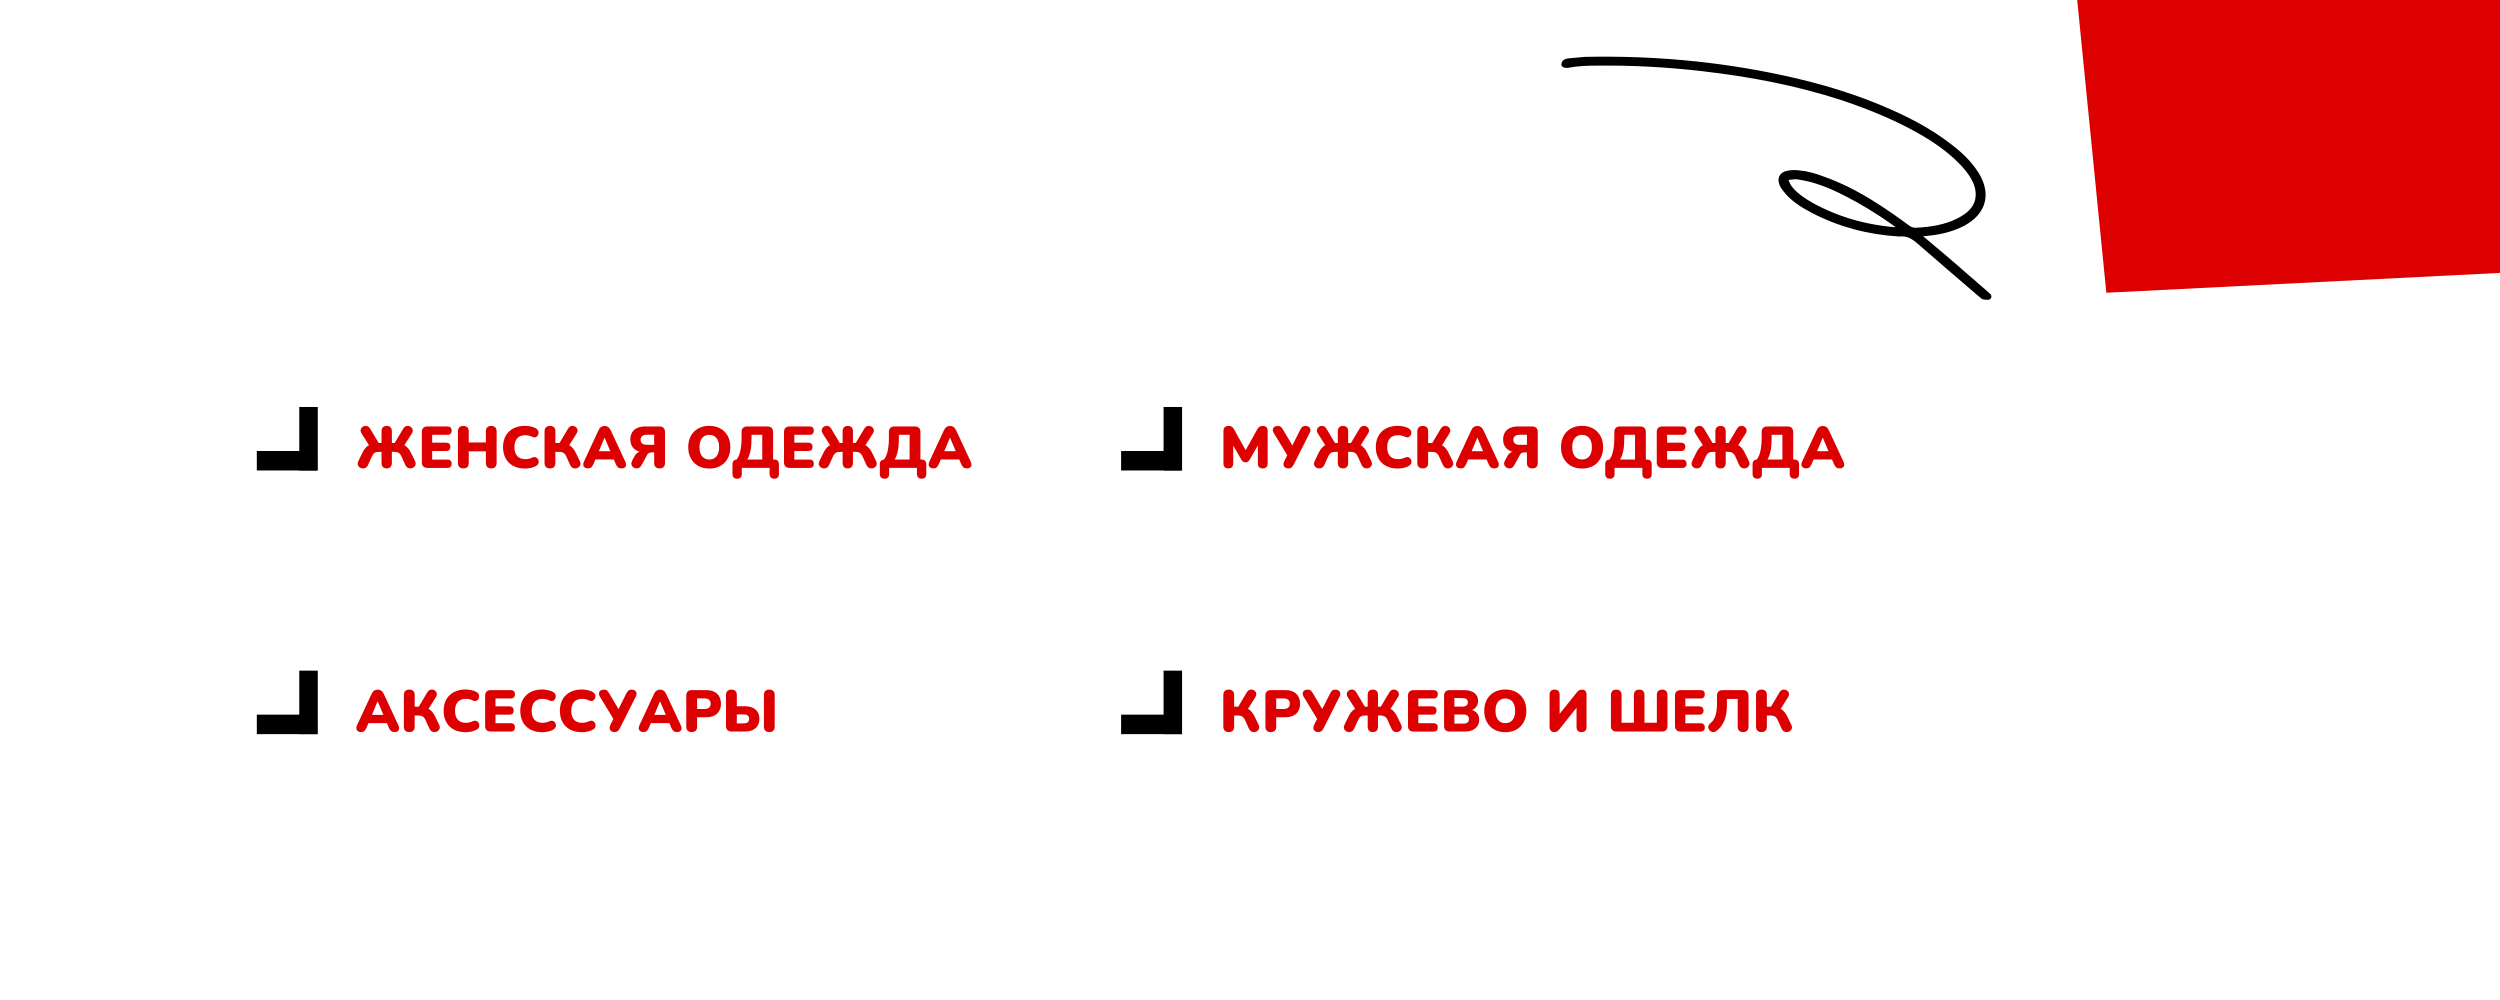<?xml version="1.0" encoding="UTF-8"?> <svg xmlns:xlink="http://www.w3.org/1999/xlink" xmlns="http://www.w3.org/2000/svg" version="1.1" viewBox="0.0 0.0 1133.858 453.543" fill="none" stroke="none" stroke-linecap="square" stroke-miterlimit="10"><rect x="0.0" y="0.0" width="1133.858" height="453.543" fill="#333333" stroke="none"/><clipPath id="g339b96defb1_0_253.0"><path d="m0 0l1133.858 0l0 453.543l-1133.858 0l0 -453.543z" clip-rule="nonzero"></path></clipPath><g clip-path="url(#g339b96defb1_0_253.0)"><path fill="#ffffff" d="m0 0l1133.858 0l0 453.543l-1133.858 0z" fill-rule="evenodd"></path><path fill="#dc0000" d="m940.982 -11.225l362.394 -18.268l14.331 144.0l-362.394 18.268z" fill-rule="evenodd"></path><path fill="#000000" d="m864.248 104.624c-0.971 0.127 -1.527 0.2 -2.19 0.136c-14.604 -0.903 -28.414 -4.572 -41.08 -11.662c-3.532 -2.052 -7.004 -4.413 -9.338 -7.408c-0.821 -0.983 -1.332 -2.154 -1.783 -3.185c-0.403 -1.371 0.366 -2.412 1.951 -2.469c1.527 -0.2 3.094 -0.405 4.7 0.023c2.635 0.444 5.33 1.027 7.97 1.923c6.578 2.101 12.642 5.249 18.567 8.527c6.988 3.927 13.563 8.246 19.581 12.752c0.554 0.265 0.925 0.664 1.621 1.362zm33.396 -22.508c-0.443 -1.015 -0.992 -2.048 -1.645 -3.085c-3.186 -5.064 -7.728 -9.312 -13.131 -13.296c-7.577 -5.726 -16.356 -10.506 -25.668 -14.617c-15.471 -6.909 -31.812 -11.789 -48.469 -15.386c-30.1 -6.532 -59.866 -9.05 -89.729 -8.442c-2.375 0.16 -4.869 0.487 -7.24 0.647c-0.971 0.127 -1.938 0.254 -2.106 1.216c0.618 0.07 0.866 0.188 1.047 0.164c4.497 -0.89 9.301 -1.068 14 -1.048c15.789 -0.188 31.654 0.696 47.494 2.528c21.646 2.495 42.713 6.455 63.605 13.253c13.102 4.4 25.734 9.615 37.243 16.405c6.865 4.094 12.946 8.628 17.966 14.087c2.207 2.448 4.075 5.016 5.248 7.703c0.692 1.585 1.141 3.212 1.274 4.884c0.465 6.206 -3.206 10.443 -9.42 13.43c-5.492 2.75 -12.113 3.915 -19.106 4.232c-1.4 0.033 -2.572 -0.302 -3.746 -1.088c-5.044 -3.73 -10.06 -7.277 -15.385 -10.633c-7.362 -4.668 -15.028 -8.693 -23.398 -11.65c-3.438 -1.279 -6.69 -2.241 -10.109 -2.579c-1.729 -0.261 -3.606 -0.317 -5.256 0.05c-2.309 0.302 -3.473 1.879 -2.821 3.82c0.07 0.278 0.166 0.563 0.291 0.848c0.35 0.801 0.895 1.612 1.536 2.331c2.903 3.86 7.38 6.728 12.131 9.219c12.155 6.368 25.241 9.834 39.276 10.661c3.713 -0.336 6.134 1.073 8.729 3.212c9.172 8.032 18.573 16.034 27.728 23.921c0.618 0.518 1.253 1.074 1.869 1.481c0.248 0.118 0.799 0.046 1.833 0.061l0 0c-2.056 -1.908 -3.922 -3.393 -5.605 -4.898c-1.931 -1.623 -3.629 -3.277 -5.499 -4.761c-1.741 -1.648 -3.611 -3.129 -5.296 -4.637c-1.927 -1.624 -3.596 -3.095 -5.527 -4.718c-1.865 -1.481 -3.55 -2.99 -5.481 -4.613c-1.679 -1.505 -3.735 -2.965 -5.543 -4.755l1.157 -0.151l1.942 -0.254c6.942 -0.421 13.423 -1.909 18.668 -4.773c8.04 -4.522 10.407 -11.296 7.146 -18.768z" fill-rule="evenodd"></path><path stroke="#000000" stroke-width="3.0" stroke-linejoin="round" stroke-linecap="butt" d="m864.248 104.624c-0.971 0.127 -1.527 0.2 -2.19 0.136c-14.604 -0.903 -28.414 -4.572 -41.08 -11.662c-3.532 -2.052 -7.004 -4.413 -9.338 -7.408c-0.821 -0.983 -1.332 -2.154 -1.783 -3.185c-0.403 -1.371 0.366 -2.412 1.951 -2.469c1.527 -0.2 3.094 -0.405 4.7 0.023c2.635 0.444 5.33 1.027 7.97 1.923c6.578 2.101 12.642 5.249 18.567 8.527c6.988 3.927 13.563 8.246 19.581 12.752c0.554 0.265 0.925 0.664 1.621 1.362zm33.396 -22.508c-0.443 -1.015 -0.992 -2.048 -1.645 -3.085c-3.186 -5.064 -7.728 -9.312 -13.131 -13.296c-7.577 -5.726 -16.356 -10.506 -25.668 -14.617c-15.471 -6.909 -31.812 -11.789 -48.469 -15.386c-30.1 -6.532 -59.866 -9.05 -89.729 -8.442c-2.375 0.16 -4.869 0.487 -7.24 0.647c-0.971 0.127 -1.938 0.254 -2.106 1.216c0.618 0.07 0.866 0.188 1.047 0.164c4.497 -0.89 9.301 -1.068 14 -1.048c15.789 -0.188 31.654 0.696 47.494 2.528c21.646 2.495 42.713 6.455 63.605 13.253c13.102 4.4 25.734 9.615 37.243 16.405c6.865 4.094 12.946 8.628 17.966 14.087c2.207 2.448 4.075 5.016 5.248 7.703c0.692 1.585 1.141 3.212 1.274 4.884c0.465 6.206 -3.206 10.443 -9.42 13.43c-5.492 2.75 -12.113 3.915 -19.106 4.232c-1.4 0.033 -2.572 -0.302 -3.746 -1.088c-5.044 -3.73 -10.06 -7.277 -15.385 -10.633c-7.362 -4.668 -15.028 -8.693 -23.398 -11.65c-3.438 -1.279 -6.69 -2.241 -10.109 -2.579c-1.729 -0.261 -3.606 -0.317 -5.256 0.05c-2.309 0.302 -3.473 1.879 -2.821 3.82c0.07 0.278 0.166 0.563 0.291 0.848c0.35 0.801 0.895 1.612 1.536 2.331c2.903 3.86 7.38 6.728 12.131 9.219c12.155 6.368 25.241 9.834 39.276 10.661c3.713 -0.336 6.134 1.073 8.729 3.212c9.172 8.032 18.573 16.034 27.728 23.921c0.618 0.518 1.253 1.074 1.869 1.481c0.248 0.118 0.799 0.046 1.833 0.061l0 0c-2.056 -1.908 -3.922 -3.393 -5.605 -4.898c-1.931 -1.623 -3.629 -3.277 -5.499 -4.761c-1.741 -1.648 -3.611 -3.129 -5.296 -4.637c-1.927 -1.624 -3.596 -3.095 -5.527 -4.718c-1.865 -1.481 -3.55 -2.99 -5.481 -4.613c-1.679 -1.505 -3.735 -2.965 -5.543 -4.755l1.157 -0.151l1.942 -0.254c6.942 -0.421 13.423 -1.909 18.668 -4.773c8.04 -4.522 10.407 -11.296 7.146 -18.768z" fill-rule="evenodd"></path><path fill="#000000" fill-opacity="0.0" d="m152.124 177.612l348.724 0l0 42.74l-348.724 0z" fill-rule="evenodd"></path><path fill="#dc0000" d="m175.389 212.446q-1.125 0 -1.734 -0.641q-0.609 -0.656 -0.609 -1.828l0 -5.047l-1.156 0q-1.203 0 -1.938 0.453q-0.719 0.453 -1.234 1.547l-1.812 4.0q-0.391 0.859 -1.094 1.234q-0.688 0.359 -1.453 0.281q-0.75 -0.078 -1.328 -0.531q-0.578 -0.453 -0.75 -1.188q-0.172 -0.75 0.312 -1.734l1.781 -3.656q0.906 -1.891 2.156 -2.875q1.25 -1.0 3.125 -1.344l-1.969 1.312l-3.656 -5.766q-0.562 -0.844 -0.469 -1.578q0.094 -0.734 0.562 -1.219q0.484 -0.5 1.172 -0.656q0.703 -0.172 1.391 0.109q0.703 0.281 1.203 1.109l4.156 6.984l-0.688 -0.484l1.688 0l0 -5.266q0 -1.234 0.609 -1.859q0.609 -0.625 1.734 -0.625q1.141 0 1.734 0.625q0.609 0.625 0.609 1.859l0 5.266l1.672 0l-0.688 0.484l4.156 -6.984q0.516 -0.828 1.203 -1.109q0.688 -0.281 1.359 -0.109q0.688 0.156 1.172 0.656q0.5 0.484 0.594 1.219q0.094 0.734 -0.469 1.578l-3.641 5.766l-1.984 -1.312q1.266 0.219 2.203 0.734q0.953 0.516 1.703 1.359q0.766 0.844 1.375 2.125l1.797 3.656q0.469 0.984 0.297 1.734q-0.172 0.734 -0.766 1.188q-0.578 0.453 -1.328 0.531q-0.734 0.078 -1.438 -0.281q-0.688 -0.375 -1.094 -1.234l-1.812 -4.0q-0.5 -1.094 -1.25 -1.547q-0.75 -0.453 -1.922 -0.453l-1.141 0l0 5.047q0 1.172 -0.609 1.828q-0.594 0.641 -1.734 0.641zm18.495 -0.234q-1.25 0 -1.906 -0.656q-0.656 -0.656 -0.656 -1.875l0 -13.734q0 -1.219 0.656 -1.875q0.656 -0.656 1.906 -0.656l9.031 0q0.969 0 1.438 0.484q0.484 0.484 0.484 1.391q0 0.922 -0.484 1.422q-0.469 0.5 -1.438 0.5l-6.906 0l0 3.562l6.328 0q0.922 0 1.422 0.484q0.5 0.484 0.5 1.406q0 0.938 -0.5 1.422q-0.5 0.469 -1.422 0.469l-6.328 0l0 3.875l6.906 0q0.969 0 1.438 0.5q0.484 0.484 0.484 1.391q0 0.938 -0.484 1.422q-0.469 0.469 -1.438 0.469l-9.031 0zm16.258 0.234q-1.172 0 -1.812 -0.641q-0.641 -0.656 -0.641 -1.859l0 -14.266q0 -1.219 0.641 -1.859q0.641 -0.641 1.812 -0.641q1.203 0 1.828 0.641q0.625 0.641 0.625 1.859l0 4.984l7.766 0l0 -4.984q0 -1.219 0.625 -1.859q0.625 -0.641 1.812 -0.641q1.188 0 1.812 0.641q0.625 0.641 0.625 1.859l0 14.266q0 1.203 -0.625 1.859q-0.625 0.641 -1.812 0.641q-1.188 0 -1.812 -0.641q-0.625 -0.656 -0.625 -1.859l0 -5.25l-7.766 0l0 5.25q0 1.203 -0.609 1.859q-0.609 0.641 -1.844 0.641zm27.999 0.062q-3.125 0 -5.375 -1.203q-2.234 -1.203 -3.422 -3.391q-1.188 -2.188 -1.188 -5.109q0 -2.188 0.672 -3.969q0.688 -1.797 1.984 -3.062q1.297 -1.281 3.141 -1.953q1.859 -0.688 4.188 -0.688q1.219 0 2.531 0.281q1.328 0.266 2.344 0.828q0.734 0.406 1.031 1.016q0.297 0.609 0.203 1.25q-0.094 0.641 -0.469 1.156q-0.375 0.5 -0.969 0.672q-0.578 0.172 -1.266 -0.172q-0.797 -0.375 -1.594 -0.578q-0.781 -0.203 -1.641 -0.203q-1.641 0 -2.75 0.641q-1.109 0.625 -1.672 1.828q-0.562 1.188 -0.562 2.953q0 1.75 0.562 2.969q0.562 1.219 1.672 1.844q1.109 0.625 2.75 0.625q0.703 0 1.5 -0.172q0.797 -0.172 1.578 -0.547q0.797 -0.344 1.422 -0.188q0.625 0.156 1.0 0.641q0.391 0.469 0.5 1.109q0.109 0.625 -0.172 1.234q-0.281 0.609 -0.969 0.984q-0.938 0.562 -2.312 0.891q-1.359 0.312 -2.719 0.312zm11.293 -0.062q-1.172 0 -1.812 -0.641q-0.641 -0.656 -0.641 -1.828l0 -14.312q0 -1.234 0.641 -1.859q0.641 -0.625 1.812 -0.625q1.203 0 1.828 0.625q0.625 0.625 0.625 1.859l0 5.266l2.266 0l-0.688 0.484l4.156 -6.984q0.5 -0.828 1.188 -1.109q0.703 -0.281 1.375 -0.109q0.688 0.156 1.172 0.656q0.5 0.484 0.578 1.219q0.078 0.734 -0.453 1.578l-3.641 5.766l-1.984 -1.312q1.875 0.344 3.109 1.344q1.234 0.984 2.172 2.875l1.781 3.656q0.484 0.984 0.312 1.734q-0.172 0.734 -0.766 1.188q-0.578 0.453 -1.328 0.531q-0.75 0.078 -1.438 -0.281q-0.688 -0.375 -1.094 -1.234l-1.812 -4.0q-0.5 -1.094 -1.25 -1.547q-0.75 -0.453 -1.922 -0.453l-1.734 0l0 5.047q0 1.172 -0.609 1.828q-0.609 0.641 -1.844 0.641zm17.188 0q-0.812 0 -1.375 -0.375q-0.562 -0.391 -0.703 -1.062q-0.125 -0.688 0.25 -1.547l6.641 -14.281q0.469 -1.047 1.172 -1.516q0.719 -0.484 1.625 -0.484q0.906 0 1.578 0.484q0.688 0.469 1.188 1.516l6.641 14.281q0.422 0.859 0.297 1.562q-0.109 0.688 -0.656 1.062q-0.547 0.359 -1.344 0.359q-1.078 0 -1.656 -0.469q-0.562 -0.484 -1.016 -1.547l-1.438 -3.391l1.859 1.359l-10.969 0l1.891 -1.359l-1.438 3.391q-0.484 1.062 -1.0 1.547q-0.5 0.469 -1.547 0.469zm7.547 -13.906l-3.094 7.375l-0.734 -1.281l7.75 0l-0.75 1.281l-3.109 -7.375l-0.062 0zm24.979 13.906q-1.172 0 -1.812 -0.641q-0.641 -0.656 -0.641 -1.859l0 -4.75l-1.203 0q-0.422 0 -0.781 0.109q-0.359 0.109 -0.656 0.328q-0.281 0.203 -0.5 0.609l-2.609 4.766q-0.484 0.906 -1.203 1.219q-0.719 0.328 -1.453 0.172q-0.734 -0.141 -1.266 -0.609q-0.516 -0.484 -0.656 -1.234q-0.125 -0.75 0.359 -1.656l1.094 -2.016q0.562 -1.047 1.469 -1.625q0.906 -0.594 2.031 -0.594l1.141 0l0.078 0.484q-3.172 0 -4.922 -1.562q-1.734 -1.578 -1.734 -4.281q0 -1.828 0.781 -3.141q0.781 -1.328 2.266 -2.031q1.5 -0.719 3.609 -0.719l6.5 0q1.25 0 1.906 0.656q0.656 0.656 0.656 1.875l0 14.0q0 1.203 -0.625 1.859q-0.625 0.641 -1.828 0.641zm-5.703 -10.703l3.25 0l0 -4.562l-3.25 0q-1.406 0 -2.156 0.578q-0.75 0.562 -0.75 1.688q0 1.172 0.75 1.734q0.75 0.562 2.156 0.562zm28.253 10.766q-2.844 0 -5.016 -1.203q-2.156 -1.219 -3.344 -3.406q-1.188 -2.188 -1.188 -5.094q0 -2.188 0.672 -3.969q0.688 -1.797 1.953 -3.062q1.281 -1.281 3.031 -1.953q1.766 -0.688 3.891 -0.688q2.859 0 5.0 1.203q2.141 1.188 3.344 3.359q1.203 2.172 1.203 5.109q0 2.188 -0.688 3.969q-0.672 1.781 -1.938 3.078q-1.266 1.297 -3.031 1.984q-1.75 0.672 -3.891 0.672zm0 -4.109q1.422 0 2.406 -0.656q0.984 -0.672 1.516 -1.922q0.531 -1.266 0.531 -3.016q0 -2.641 -1.172 -4.109q-1.172 -1.469 -3.281 -1.469q-1.375 0 -2.375 0.656q-1.0 0.656 -1.547 1.891q-0.531 1.234 -0.531 3.031q0 2.641 1.172 4.125q1.172 1.469 3.281 1.469zm12.634 8.719q-1.031 0 -1.578 -0.562q-0.547 -0.562 -0.547 -1.594l0 -4.375q0 -2.156 2.188 -2.156l1.562 0l-2.547 0.688q1.484 -1.25 2.203 -3.922q0.719 -2.688 0.719 -6.797l0 -2.453q0 -1.219 0.656 -1.875q0.656 -0.656 1.875 -0.656l9.203 0q1.25 0 1.906 0.656q0.656 0.656 0.656 1.875l0 14.234l-1.797 -1.75l2.266 0q1.078 0 1.625 0.547q0.562 0.547 0.562 1.609l0 4.375q0 2.156 -2.109 2.156q-1.031 0 -1.578 -0.562q-0.547 -0.562 -0.547 -1.594l0 -2.75l-12.609 0l0 2.75q0 2.156 -2.109 2.156zm4.609 -8.688l6.781 0l0 -11.219l-4.875 0l0 1.719q0 3.281 -0.484 5.625q-0.484 2.328 -1.422 3.875zm19.199 3.781q-1.25 0 -1.906 -0.656q-0.656 -0.656 -0.656 -1.875l0 -13.734q0 -1.219 0.656 -1.875q0.656 -0.656 1.906 -0.656l9.031 0q0.969 0 1.438 0.484q0.484 0.484 0.484 1.391q0 0.922 -0.484 1.422q-0.469 0.5 -1.438 0.5l-6.906 0l0 3.562l6.328 0q0.922 0 1.422 0.484q0.5 0.484 0.5 1.406q0 0.938 -0.5 1.422q-0.5 0.469 -1.422 0.469l-6.328 0l0 3.875l6.906 0q0.969 0 1.438 0.5q0.484 0.484 0.484 1.391q0 0.938 -0.484 1.422q-0.469 0.469 -1.438 0.469l-9.031 0zm26.367 0.234q-1.125 0 -1.734 -0.641q-0.609 -0.656 -0.609 -1.828l0 -5.047l-1.156 0q-1.203 0 -1.938 0.453q-0.719 0.453 -1.234 1.547l-1.812 4.0q-0.391 0.859 -1.094 1.234q-0.688 0.359 -1.453 0.281q-0.75 -0.078 -1.328 -0.531q-0.578 -0.453 -0.75 -1.188q-0.172 -0.75 0.312 -1.734l1.781 -3.656q0.906 -1.891 2.156 -2.875q1.25 -1.0 3.125 -1.344l-1.969 1.312l-3.656 -5.766q-0.562 -0.844 -0.469 -1.578q0.094 -0.734 0.562 -1.219q0.484 -0.5 1.172 -0.656q0.703 -0.172 1.391 0.109q0.703 0.281 1.203 1.109l4.156 6.984l-0.688 -0.484l1.688 0l0 -5.266q0 -1.234 0.609 -1.859q0.609 -0.625 1.734 -0.625q1.141 0 1.734 0.625q0.609 0.625 0.609 1.859l0 5.266l1.672 0l-0.688 0.484l4.156 -6.984q0.516 -0.828 1.203 -1.109q0.688 -0.281 1.359 -0.109q0.688 0.156 1.172 0.656q0.5 0.484 0.594 1.219q0.094 0.734 -0.469 1.578l-3.641 5.766l-1.984 -1.312q1.266 0.219 2.203 0.734q0.953 0.516 1.703 1.359q0.766 0.844 1.375 2.125l1.797 3.656q0.469 0.984 0.297 1.734q-0.172 0.734 -0.766 1.188q-0.578 0.453 -1.328 0.531q-0.734 0.078 -1.438 -0.281q-0.688 -0.375 -1.094 -1.234l-1.812 -4.0q-0.5 -1.094 -1.25 -1.547q-0.75 -0.453 -1.922 -0.453l-1.141 0l0 5.047q0 1.172 -0.609 1.828q-0.594 0.641 -1.734 0.641zm16.652 4.672q-1.031 0 -1.578 -0.562q-0.547 -0.562 -0.547 -1.594l0 -4.375q0 -2.156 2.188 -2.156l1.562 0l-2.547 0.688q1.484 -1.25 2.203 -3.922q0.719 -2.688 0.719 -6.797l0 -2.453q0 -1.219 0.656 -1.875q0.656 -0.656 1.875 -0.656l9.203 0q1.25 0 1.906 0.656q0.656 0.656 0.656 1.875l0 14.234l-1.797 -1.75l2.266 0q1.078 0 1.625 0.547q0.562 0.547 0.562 1.609l0 4.375q0 2.156 -2.109 2.156q-1.031 0 -1.578 -0.562q-0.547 -0.562 -0.547 -1.594l0 -2.75l-12.609 0l0 2.75q0 2.156 -2.109 2.156zm4.609 -8.688l6.781 0l0 -11.219l-4.875 0l0 1.719q0 3.281 -0.484 5.625q-0.484 2.328 -1.422 3.875zm17.512 4.016q-0.812 0 -1.375 -0.375q-0.562 -0.391 -0.703 -1.062q-0.125 -0.688 0.25 -1.547l6.641 -14.281q0.469 -1.047 1.172 -1.516q0.719 -0.484 1.625 -0.484q0.906 0 1.578 0.484q0.688 0.469 1.188 1.516l6.641 14.281q0.422 0.859 0.297 1.562q-0.109 0.688 -0.656 1.062q-0.547 0.359 -1.344 0.359q-1.078 0 -1.656 -0.469q-0.562 -0.484 -1.016 -1.547l-1.438 -3.391l1.859 1.359l-10.969 0l1.891 -1.359l-1.438 3.391q-0.484 1.062 -1.0 1.547q-0.5 0.469 -1.547 0.469zm7.547 -13.906l-3.094 7.375l-0.734 -1.281l7.75 0l-0.75 1.281l-3.109 -7.375l-0.062 0z" fill-rule="nonzero"></path><path fill="#000000" fill-opacity="0.0" d="m152.124 297.192l348.724 0l0 42.74l-348.724 0z" fill-rule="evenodd"></path><path fill="#dc0000" d="m163.702 332.026q-0.812 0 -1.375 -0.375q-0.562 -0.391 -0.703 -1.062q-0.125 -0.688 0.25 -1.547l6.641 -14.281q0.469 -1.047 1.172 -1.516q0.719 -0.484 1.625 -0.484q0.906 0 1.578 0.484q0.688 0.469 1.188 1.516l6.641 14.281q0.422 0.859 0.297 1.562q-0.109 0.688 -0.656 1.062q-0.547 0.359 -1.344 0.359q-1.078 0 -1.656 -0.469q-0.562 -0.484 -1.016 -1.547l-1.438 -3.391l1.859 1.359l-10.969 0l1.891 -1.359l-1.438 3.391q-0.484 1.062 -1.0 1.547q-0.5 0.469 -1.547 0.469zm7.547 -13.906l-3.094 7.375l-0.734 -1.281l7.75 0l-0.75 1.281l-3.109 -7.375l-0.062 0zm14.37 13.906q-1.172 0 -1.812 -0.641q-0.641 -0.656 -0.641 -1.828l0 -14.312q0 -1.234 0.641 -1.859q0.641 -0.625 1.812 -0.625q1.203 0 1.828 0.625q0.625 0.625 0.625 1.859l0 5.266l2.266 0l-0.688 0.484l4.156 -6.984q0.5 -0.828 1.188 -1.109q0.703 -0.281 1.375 -0.109q0.688 0.156 1.172 0.656q0.5 0.484 0.578 1.219q0.078 0.734 -0.453 1.578l-3.641 5.766l-1.984 -1.312q1.875 0.344 3.109 1.344q1.234 0.984 2.172 2.875l1.781 3.656q0.484 0.984 0.312 1.734q-0.172 0.734 -0.766 1.188q-0.578 0.453 -1.328 0.531q-0.75 0.078 -1.438 -0.281q-0.688 -0.375 -1.094 -1.234l-1.812 -4.0q-0.5 -1.094 -1.25 -1.547q-0.75 -0.453 -1.922 -0.453l-1.734 0l0 5.047q0 1.172 -0.609 1.828q-0.609 0.641 -1.844 0.641zm25.573 0.062q-3.125 0 -5.375 -1.203q-2.234 -1.203 -3.422 -3.391q-1.188 -2.188 -1.188 -5.109q0 -2.188 0.672 -3.969q0.688 -1.797 1.984 -3.062q1.297 -1.281 3.141 -1.953q1.859 -0.688 4.188 -0.688q1.219 0 2.531 0.281q1.328 0.266 2.344 0.828q0.734 0.406 1.031 1.016q0.297 0.609 0.203 1.25q-0.094 0.641 -0.469 1.156q-0.375 0.5 -0.969 0.672q-0.578 0.172 -1.266 -0.172q-0.797 -0.375 -1.594 -0.578q-0.781 -0.203 -1.641 -0.203q-1.641 0 -2.75 0.641q-1.109 0.625 -1.672 1.828q-0.562 1.188 -0.562 2.953q0 1.75 0.562 2.969q0.562 1.219 1.672 1.844q1.109 0.625 2.75 0.625q0.703 0 1.5 -0.172q0.797 -0.172 1.578 -0.547q0.797 -0.344 1.422 -0.188q0.625 0.156 1.0 0.641q0.391 0.469 0.5 1.109q0.109 0.625 -0.172 1.234q-0.281 0.609 -0.969 0.984q-0.938 0.562 -2.312 0.891q-1.359 0.312 -2.719 0.312zm11.402 -0.297q-1.25 0 -1.906 -0.656q-0.656 -0.656 -0.656 -1.875l0 -13.734q0 -1.219 0.656 -1.875q0.656 -0.656 1.906 -0.656l9.031 0q0.969 0 1.438 0.484q0.484 0.484 0.484 1.391q0 0.922 -0.484 1.422q-0.469 0.5 -1.438 0.5l-6.906 0l0 3.562l6.328 0q0.922 0 1.422 0.484q0.5 0.484 0.5 1.406q0 0.938 -0.5 1.422q-0.5 0.469 -1.422 0.469l-6.328 0l0 3.875l6.906 0q0.969 0 1.438 0.5q0.484 0.484 0.484 1.391q0 0.938 -0.484 1.422q-0.469 0.469 -1.438 0.469l-9.031 0zm23.358 0.297q-3.125 0 -5.375 -1.203q-2.234 -1.203 -3.422 -3.391q-1.188 -2.188 -1.188 -5.109q0 -2.188 0.672 -3.969q0.688 -1.797 1.984 -3.062q1.297 -1.281 3.141 -1.953q1.859 -0.688 4.188 -0.688q1.219 0 2.531 0.281q1.328 0.266 2.344 0.828q0.734 0.406 1.031 1.016q0.297 0.609 0.203 1.25q-0.094 0.641 -0.469 1.156q-0.375 0.5 -0.969 0.672q-0.578 0.172 -1.266 -0.172q-0.797 -0.375 -1.594 -0.578q-0.781 -0.203 -1.641 -0.203q-1.641 0 -2.75 0.641q-1.109 0.625 -1.672 1.828q-0.562 1.188 -0.562 2.953q0 1.75 0.562 2.969q0.562 1.219 1.672 1.844q1.109 0.625 2.75 0.625q0.703 0 1.5 -0.172q0.797 -0.172 1.578 -0.547q0.797 -0.344 1.422 -0.188q0.625 0.156 1.0 0.641q0.391 0.469 0.5 1.109q0.109 0.625 -0.172 1.234q-0.281 0.609 -0.969 0.984q-0.938 0.562 -2.312 0.891q-1.359 0.312 -2.719 0.312zm17.966 0q-3.125 0 -5.375 -1.203q-2.234 -1.203 -3.422 -3.391q-1.188 -2.188 -1.188 -5.109q0 -2.188 0.672 -3.969q0.688 -1.797 1.984 -3.062q1.297 -1.281 3.141 -1.953q1.859 -0.688 4.188 -0.688q1.219 0 2.531 0.281q1.328 0.266 2.344 0.828q0.734 0.406 1.031 1.016q0.297 0.609 0.203 1.25q-0.094 0.641 -0.469 1.156q-0.375 0.5 -0.969 0.672q-0.578 0.172 -1.266 -0.172q-0.797 -0.375 -1.594 -0.578q-0.781 -0.203 -1.641 -0.203q-1.641 0 -2.75 0.641q-1.109 0.625 -1.672 1.828q-0.562 1.188 -0.562 2.953q0 1.75 0.562 2.969q0.562 1.219 1.672 1.844q1.109 0.625 2.75 0.625q0.703 0 1.5 -0.172q0.797 -0.172 1.578 -0.547q0.797 -0.344 1.422 -0.188q0.625 0.156 1.0 0.641q0.391 0.469 0.5 1.109q0.109 0.625 -0.172 1.234q-0.281 0.609 -0.969 0.984q-0.938 0.562 -2.312 0.891q-1.359 0.312 -2.719 0.312zm14.761 -0.062q-0.859 0 -1.453 -0.422q-0.578 -0.422 -0.719 -1.156q-0.125 -0.734 0.328 -1.672l1.734 -3.469l0 1.359l-6.531 -10.766q-0.484 -0.797 -0.375 -1.531q0.109 -0.734 0.703 -1.172q0.609 -0.438 1.547 -0.438q0.953 0 1.438 0.469q0.5 0.469 0.984 1.312l4.609 7.781l-0.797 0l3.891 -7.75q0.344 -0.688 0.859 -1.25q0.531 -0.562 1.594 -0.562q0.844 0 1.438 0.422q0.609 0.406 0.75 1.141q0.156 0.734 -0.359 1.688l-7.156 14.203q-0.328 0.672 -0.875 1.25q-0.547 0.562 -1.609 0.562zm13.106 0q-0.812 0 -1.375 -0.375q-0.562 -0.391 -0.703 -1.062q-0.125 -0.688 0.25 -1.547l6.641 -14.281q0.469 -1.047 1.172 -1.516q0.719 -0.484 1.625 -0.484q0.906 0 1.578 0.484q0.688 0.469 1.188 1.516l6.641 14.281q0.422 0.859 0.297 1.562q-0.109 0.688 -0.656 1.062q-0.547 0.359 -1.344 0.359q-1.078 0 -1.656 -0.469q-0.562 -0.484 -1.016 -1.547l-1.438 -3.391l1.859 1.359l-10.969 0l1.891 -1.359l-1.438 3.391q-0.484 1.062 -1.0 1.547q-0.5 0.469 -1.547 0.469zm7.547 -13.906l-3.094 7.375l-0.734 -1.281l7.75 0l-0.75 1.281l-3.109 -7.375l-0.062 0zm14.37 13.906q-1.172 0 -1.812 -0.641q-0.641 -0.656 -0.641 -1.828l0 -14.078q0 -1.203 0.656 -1.844q0.656 -0.641 1.828 -0.641l6.562 0q3.188 0 4.938 1.641q1.75 1.641 1.75 4.516q0 2.891 -1.75 4.531q-1.75 1.625 -4.938 1.625l-4.141 0l0 4.25q0 1.172 -0.609 1.828q-0.609 0.641 -1.844 0.641zm2.453 -10.469l3.281 0q1.391 0 2.125 -0.594q0.75 -0.609 0.75 -1.812q0 -1.219 -0.75 -1.797q-0.734 -0.594 -2.125 -0.594l-3.281 0l0 4.797zm15.676 10.234q-1.25 0 -1.906 -0.656q-0.656 -0.656 -0.656 -1.875l0 -14.0q0 -1.219 0.641 -1.859q0.641 -0.641 1.812 -0.641q1.203 0 1.828 0.641q0.625 0.641 0.625 1.859l0 5.047l3.625 0q2.047 0 3.531 0.672q1.484 0.656 2.281 1.938q0.797 1.281 0.797 3.125q0 2.766 -1.781 4.266q-1.766 1.484 -4.828 1.484l-5.969 0zm2.344 -3.703l2.953 0q1.359 0 1.984 -0.5q0.641 -0.516 0.641 -1.547q0 -1.047 -0.641 -1.531q-0.625 -0.5 -1.984 -0.5l-2.953 0l0 4.078zm14.75 3.938q-1.203 0 -1.828 -0.641q-0.625 -0.656 -0.625 -1.859l0 -14.266q0 -1.219 0.625 -1.859q0.625 -0.641 1.828 -0.641q1.172 0 1.797 0.641q0.625 0.641 0.625 1.859l0 14.266q0 1.203 -0.625 1.859q-0.609 0.641 -1.797 0.641z" fill-rule="nonzero"></path><path fill="#000000" fill-opacity="0.0" d="m544.125 297.194l486.205 0l0 42.74l-486.205 0z" fill-rule="evenodd"></path><path fill="#dc0000" d="m557.281 332.028q-1.172 0 -1.812 -0.641q-0.641 -0.656 -0.641 -1.828l0 -14.312q0 -1.234 0.641 -1.859q0.641 -0.625 1.812 -0.625q1.203 0 1.828 0.625q0.625 0.625 0.625 1.859l0 5.266l2.266 0l-0.688 0.484l4.156 -6.984q0.5 -0.828 1.188 -1.109q0.703 -0.281 1.375 -0.109q0.688 0.156 1.172 0.656q0.5 0.484 0.578 1.219q0.078 0.734 -0.453 1.578l-3.641 5.766l-1.984 -1.312q1.875 0.344 3.109 1.344q1.234 0.984 2.172 2.875l1.781 3.656q0.484 0.984 0.312 1.734q-0.172 0.734 -0.766 1.188q-0.578 0.453 -1.328 0.531q-0.75 0.078 -1.438 -0.281q-0.688 -0.375 -1.094 -1.234l-1.812 -4.0q-0.5 -1.094 -1.25 -1.547q-0.75 -0.453 -1.922 -0.453l-1.734 0l0 5.047q0 1.172 -0.609 1.828q-0.609 0.641 -1.844 0.641zm19.086 0q-1.172 0 -1.812 -0.641q-0.641 -0.656 -0.641 -1.828l0 -14.078q0 -1.203 0.656 -1.844q0.656 -0.641 1.828 -0.641l6.562 0q3.188 0 4.938 1.641q1.75 1.641 1.75 4.516q0 2.891 -1.75 4.531q-1.75 1.625 -4.938 1.625l-4.141 0l0 4.25q0 1.172 -0.609 1.828q-0.609 0.641 -1.844 0.641zm2.453 -10.469l3.281 0q1.391 0 2.125 -0.594q0.75 -0.609 0.75 -1.812q0 -1.219 -0.75 -1.797q-0.734 -0.594 -2.125 -0.594l-3.281 0l0 4.797zm19.035 10.469q-0.859 0 -1.453 -0.422q-0.578 -0.422 -0.719 -1.156q-0.125 -0.734 0.328 -1.672l1.734 -3.469l0 1.359l-6.531 -10.766q-0.484 -0.797 -0.375 -1.531q0.109 -0.734 0.703 -1.172q0.609 -0.438 1.547 -0.438q0.953 0 1.438 0.469q0.5 0.469 0.984 1.312l4.609 7.781l-0.797 0l3.891 -7.75q0.344 -0.688 0.859 -1.25q0.531 -0.562 1.594 -0.562q0.844 0 1.438 0.422q0.609 0.406 0.75 1.141q0.156 0.734 -0.359 1.688l-7.156 14.203q-0.328 0.672 -0.875 1.25q-0.547 0.562 -1.609 0.562zm24.793 0q-1.125 0 -1.734 -0.641q-0.609 -0.656 -0.609 -1.828l0 -5.047l-1.156 0q-1.203 0 -1.938 0.453q-0.719 0.453 -1.234 1.547l-1.812 4.0q-0.391 0.859 -1.094 1.234q-0.688 0.359 -1.453 0.281q-0.75 -0.078 -1.328 -0.531q-0.578 -0.453 -0.75 -1.188q-0.172 -0.75 0.312 -1.734l1.781 -3.656q0.906 -1.891 2.156 -2.875q1.25 -1.0 3.125 -1.344l-1.969 1.312l-3.656 -5.766q-0.562 -0.844 -0.469 -1.578q0.094 -0.734 0.562 -1.219q0.484 -0.5 1.172 -0.656q0.703 -0.172 1.391 0.109q0.703 0.281 1.203 1.109l4.156 6.984l-0.688 -0.484l1.688 0l0 -5.266q0 -1.234 0.609 -1.859q0.609 -0.625 1.734 -0.625q1.141 0 1.734 0.625q0.609 0.625 0.609 1.859l0 5.266l1.672 0l-0.688 0.484l4.156 -6.984q0.516 -0.828 1.203 -1.109q0.688 -0.281 1.359 -0.109q0.688 0.156 1.172 0.656q0.5 0.484 0.594 1.219q0.094 0.734 -0.469 1.578l-3.641 5.766l-1.984 -1.312q1.266 0.219 2.203 0.734q0.953 0.516 1.703 1.359q0.766 0.844 1.375 2.125l1.797 3.656q0.469 0.984 0.297 1.734q-0.172 0.734 -0.766 1.188q-0.578 0.453 -1.328 0.531q-0.734 0.078 -1.438 -0.281q-0.688 -0.375 -1.094 -1.234l-1.812 -4.0q-0.5 -1.094 -1.25 -1.547q-0.75 -0.453 -1.922 -0.453l-1.141 0l0 5.047q0 1.172 -0.609 1.828q-0.594 0.641 -1.734 0.641zm18.495 -0.234q-1.25 0 -1.906 -0.656q-0.656 -0.656 -0.656 -1.875l0 -13.734q0 -1.219 0.656 -1.875q0.656 -0.656 1.906 -0.656l9.031 0q0.969 0 1.438 0.484q0.484 0.484 0.484 1.391q0 0.922 -0.484 1.422q-0.469 0.5 -1.438 0.5l-6.906 0l0 3.562l6.328 0q0.922 0 1.422 0.484q0.5 0.484 0.5 1.406q0 0.938 -0.5 1.422q-0.5 0.469 -1.422 0.469l-6.328 0l0 3.875l6.906 0q0.969 0 1.438 0.5q0.484 0.484 0.484 1.391q0 0.938 -0.484 1.422q-0.469 0.469 -1.438 0.469l-9.031 0zm16.367 0q-1.25 0 -1.906 -0.656q-0.656 -0.656 -0.656 -1.875l0 -13.734q0 -1.219 0.656 -1.875q0.656 -0.656 1.906 -0.656l6.5 0q2.031 0 3.453 0.609q1.422 0.594 2.172 1.688q0.75 1.094 0.75 2.562q0 1.656 -0.953 2.828q-0.938 1.172 -2.562 1.594l0 -0.422q1.922 0.344 2.969 1.547q1.047 1.188 1.047 3.062q0 2.469 -1.781 3.906q-1.766 1.422 -4.828 1.422l-6.766 0zm2.125 -3.594l3.984 0q1.359 0 1.984 -0.516q0.625 -0.531 0.625 -1.562q0 -1.047 -0.625 -1.547q-0.625 -0.516 -1.984 -0.516l-3.984 0l0 4.141zm0 -7.734l3.5 0q1.328 0 1.953 -0.469q0.625 -0.484 0.625 -1.484q0 -0.984 -0.625 -1.438q-0.625 -0.469 -1.953 -0.469l-3.5 0l0 3.859zm23.088 11.625q-2.844 0 -5.016 -1.203q-2.156 -1.219 -3.344 -3.406q-1.188 -2.188 -1.188 -5.094q0 -2.188 0.672 -3.969q0.688 -1.797 1.953 -3.062q1.281 -1.281 3.031 -1.953q1.766 -0.688 3.891 -0.688q2.859 0 5.0 1.203q2.141 1.188 3.344 3.359q1.203 2.172 1.203 5.109q0 2.188 -0.688 3.969q-0.672 1.781 -1.938 3.078q-1.266 1.297 -3.031 1.984q-1.75 0.672 -3.891 0.672zm0 -4.109q1.422 0 2.406 -0.656q0.984 -0.672 1.516 -1.922q0.531 -1.266 0.531 -3.016q0 -2.641 -1.172 -4.109q-1.172 -1.469 -3.281 -1.469q-1.375 0 -2.375 0.656q-1.0 0.656 -1.547 1.891q-0.531 1.234 -0.531 3.031q0 2.641 1.172 4.125q1.172 1.469 3.281 1.469zm22.213 4.047q-0.484 0 -0.891 -0.156q-0.391 -0.156 -0.672 -0.453q-0.281 -0.312 -0.438 -0.766q-0.141 -0.453 -0.141 -1.047l0 -14.547q0 -1.125 0.578 -1.703q0.594 -0.594 1.719 -0.594q1.125 0 1.688 0.594q0.578 0.578 0.578 1.703l0 9.641l-0.75 0l8.453 -10.547q0.578 -0.75 1.094 -1.062q0.531 -0.328 1.438 -0.328q0.609 0 1.047 0.266q0.453 0.266 0.688 0.766q0.234 0.484 0.234 1.156l0 14.766q0 1.141 -0.578 1.734q-0.562 0.578 -1.688 0.578q-1.109 0 -1.688 -0.578q-0.578 -0.594 -0.578 -1.734l0 -9.656l0.719 0l-8.422 10.594q-0.578 0.719 -1.078 1.047q-0.484 0.328 -1.312 0.328zm28.251 -0.234q-1.25 0 -1.906 -0.656q-0.656 -0.656 -0.656 -1.875l0 -14.0q0 -1.219 0.625 -1.859q0.625 -0.641 1.797 -0.641q1.156 0 1.781 0.641q0.625 0.641 0.625 1.859l0 12.531l5.594 0l0 -12.531q0 -1.219 0.625 -1.859q0.625 -0.641 1.781 -0.641q1.172 0 1.781 0.641q0.609 0.641 0.609 1.859l0 12.531l5.609 0l0 -12.531q0 -1.219 0.625 -1.859q0.625 -0.641 1.797 -0.641q1.172 0 1.781 0.641q0.609 0.641 0.609 1.859l0 14.0q0 1.219 -0.656 1.875q-0.641 0.656 -1.891 0.656l-20.531 0zm29.055 0q-1.25 0 -1.906 -0.656q-0.656 -0.656 -0.656 -1.875l0 -13.734q0 -1.219 0.656 -1.875q0.656 -0.656 1.906 -0.656l9.031 0q0.969 0 1.438 0.484q0.484 0.484 0.484 1.391q0 0.922 -0.484 1.422q-0.469 0.5 -1.438 0.5l-6.906 0l0 3.562l6.328 0q0.922 0 1.422 0.484q0.5 0.484 0.5 1.406q0 0.938 -0.5 1.422q-0.5 0.469 -1.422 0.469l-6.328 0l0 3.875l6.906 0q0.969 0 1.438 0.5q0.484 0.484 0.484 1.391q0 0.938 -0.484 1.422q-0.469 0.469 -1.438 0.469l-9.031 0zm28.336 0.234q-1.172 0 -1.812 -0.641q-0.641 -0.656 -0.641 -1.859l0 -12.531l-4.906 0l0 3.062q0 2.062 -0.328 3.797q-0.312 1.734 -0.922 3.172q-0.609 1.438 -1.516 2.578q-0.906 1.141 -2.062 1.969q-0.797 0.594 -1.656 0.438q-0.844 -0.141 -1.484 -0.938q-0.609 -0.828 -0.422 -1.656q0.188 -0.828 0.984 -1.469q0.797 -0.641 1.344 -1.5q0.547 -0.859 0.906 -2.0q0.359 -1.141 0.516 -2.547q0.156 -1.406 0.156 -3.125l0 -3.25q0 -1.219 0.656 -1.875q0.656 -0.656 1.891 -0.656l9.188 0q1.234 0 1.891 0.656q0.672 0.656 0.672 1.875l0 14.0q0 1.203 -0.641 1.859q-0.641 0.641 -1.812 0.641zm8.314 0q-1.172 0 -1.812 -0.641q-0.641 -0.656 -0.641 -1.828l0 -14.312q0 -1.234 0.641 -1.859q0.641 -0.625 1.812 -0.625q1.203 0 1.828 0.625q0.625 0.625 0.625 1.859l0 5.266l2.266 0l-0.688 0.484l4.156 -6.984q0.5 -0.828 1.188 -1.109q0.703 -0.281 1.375 -0.109q0.688 0.156 1.172 0.656q0.5 0.484 0.578 1.219q0.078 0.734 -0.453 1.578l-3.641 5.766l-1.984 -1.312q1.875 0.344 3.109 1.344q1.234 0.984 2.172 2.875l1.781 3.656q0.484 0.984 0.312 1.734q-0.172 0.734 -0.766 1.188q-0.578 0.453 -1.328 0.531q-0.75 0.078 -1.438 -0.281q-0.688 -0.375 -1.094 -1.234l-1.812 -4.0q-0.5 -1.094 -1.25 -1.547q-0.75 -0.453 -1.922 -0.453l-1.734 0l0 5.047q0 1.172 -0.609 1.828q-0.609 0.641 -1.844 0.641z" fill-rule="nonzero"></path><path fill="#000000" d="m143.819 213.38l0 -8.839l-27.343 0l0 8.839z" fill-rule="evenodd"></path><path fill="#000000" d="m135.732 213.38l8.393 0l0 -28.799l-8.393 0z" fill-rule="evenodd"></path><path fill="#000000" d="m143.819 332.963l0 -8.839l-27.343 0l0 8.839z" fill-rule="evenodd"></path><path fill="#000000" d="m135.732 332.963l8.393 0l0 -28.799l-8.393 0z" fill-rule="evenodd"></path><path fill="#000000" fill-opacity="0.0" d="m544.124 177.612l331.213 0l0 42.74l-331.213 0z" fill-rule="evenodd"></path><path fill="#dc0000" d="m557.092 212.446q-1.062 0 -1.641 -0.578q-0.562 -0.594 -0.562 -1.656l0 -14.797q0 -1.094 0.609 -1.656q0.609 -0.578 1.734 -0.578q0.922 0 1.469 0.359q0.547 0.359 1.0 1.188l5.734 10.281l-0.938 0l5.719 -10.281q0.469 -0.828 1.016 -1.188q0.547 -0.359 1.484 -0.359q1.062 0 1.641 0.578q0.578 0.562 0.578 1.656l0 14.797q0 1.062 -0.562 1.656q-0.562 0.578 -1.656 0.578q-1.062 0 -1.641 -0.578q-0.578 -0.594 -0.578 -1.656l0 -9.172l0.562 0l-4.297 7.469q-0.359 0.578 -0.781 0.875q-0.406 0.297 -1.109 0.297q-0.656 0 -1.094 -0.297q-0.422 -0.297 -0.766 -0.875l-4.312 -7.5l0.609 0l0 9.203q0 1.062 -0.562 1.656q-0.562 0.578 -1.656 0.578zm27.22 0q-0.859 0 -1.453 -0.422q-0.578 -0.422 -0.719 -1.156q-0.125 -0.734 0.328 -1.672l1.734 -3.469l0 1.359l-6.531 -10.766q-0.484 -0.797 -0.375 -1.531q0.109 -0.734 0.703 -1.172q0.609 -0.438 1.547 -0.438q0.953 0 1.438 0.469q0.5 0.469 0.984 1.312l4.609 7.781l-0.797 0l3.891 -7.75q0.344 -0.688 0.859 -1.25q0.531 -0.562 1.594 -0.562q0.844 0 1.438 0.422q0.609 0.406 0.75 1.141q0.156 0.734 -0.359 1.688l-7.156 14.203q-0.328 0.672 -0.875 1.25q-0.547 0.562 -1.609 0.562zm24.793 0q-1.125 0 -1.734 -0.641q-0.609 -0.656 -0.609 -1.828l0 -5.047l-1.156 0q-1.203 0 -1.938 0.453q-0.719 0.453 -1.234 1.547l-1.812 4.0q-0.391 0.859 -1.094 1.234q-0.688 0.359 -1.453 0.281q-0.75 -0.078 -1.328 -0.531q-0.578 -0.453 -0.75 -1.188q-0.172 -0.75 0.312 -1.734l1.781 -3.656q0.906 -1.891 2.156 -2.875q1.25 -1.0 3.125 -1.344l-1.969 1.312l-3.656 -5.766q-0.562 -0.844 -0.469 -1.578q0.094 -0.734 0.562 -1.219q0.484 -0.5 1.172 -0.656q0.703 -0.172 1.391 0.109q0.703 0.281 1.203 1.109l4.156 6.984l-0.688 -0.484l1.688 0l0 -5.266q0 -1.234 0.609 -1.859q0.609 -0.625 1.734 -0.625q1.141 0 1.734 0.625q0.609 0.625 0.609 1.859l0 5.266l1.672 0l-0.688 0.484l4.156 -6.984q0.516 -0.828 1.203 -1.109q0.688 -0.281 1.359 -0.109q0.688 0.156 1.172 0.656q0.5 0.484 0.594 1.219q0.094 0.734 -0.469 1.578l-3.641 5.766l-1.984 -1.312q1.266 0.219 2.203 0.734q0.953 0.516 1.703 1.359q0.766 0.844 1.375 2.125l1.797 3.656q0.469 0.984 0.297 1.734q-0.172 0.734 -0.766 1.188q-0.578 0.453 -1.328 0.531q-0.734 0.078 -1.438 -0.281q-0.688 -0.375 -1.094 -1.234l-1.812 -4.0q-0.5 -1.094 -1.25 -1.547q-0.75 -0.453 -1.922 -0.453l-1.141 0l0 5.047q0 1.172 -0.609 1.828q-0.594 0.641 -1.734 0.641zm24.873 0.062q-3.125 0 -5.375 -1.203q-2.234 -1.203 -3.422 -3.391q-1.188 -2.188 -1.188 -5.109q0 -2.188 0.672 -3.969q0.688 -1.797 1.984 -3.062q1.297 -1.281 3.141 -1.953q1.859 -0.688 4.188 -0.688q1.219 0 2.531 0.281q1.328 0.266 2.344 0.828q0.734 0.406 1.031 1.016q0.297 0.609 0.203 1.25q-0.094 0.641 -0.469 1.156q-0.375 0.5 -0.969 0.672q-0.578 0.172 -1.266 -0.172q-0.797 -0.375 -1.594 -0.578q-0.781 -0.203 -1.641 -0.203q-1.641 0 -2.75 0.641q-1.109 0.625 -1.672 1.828q-0.562 1.188 -0.562 2.953q0 1.75 0.562 2.969q0.562 1.219 1.672 1.844q1.109 0.625 2.75 0.625q0.703 0 1.5 -0.172q0.797 -0.172 1.578 -0.547q0.797 -0.344 1.422 -0.188q0.625 0.156 1.0 0.641q0.391 0.469 0.5 1.109q0.109 0.625 -0.172 1.234q-0.281 0.609 -0.969 0.984q-0.938 0.562 -2.312 0.891q-1.359 0.312 -2.719 0.312zm11.293 -0.062q-1.172 0 -1.812 -0.641q-0.641 -0.656 -0.641 -1.828l0 -14.312q0 -1.234 0.641 -1.859q0.641 -0.625 1.812 -0.625q1.203 0 1.828 0.625q0.625 0.625 0.625 1.859l0 5.266l2.266 0l-0.688 0.484l4.156 -6.984q0.5 -0.828 1.188 -1.109q0.703 -0.281 1.375 -0.109q0.688 0.156 1.172 0.656q0.5 0.484 0.578 1.219q0.078 0.734 -0.453 1.578l-3.641 5.766l-1.984 -1.312q1.875 0.344 3.109 1.344q1.234 0.984 2.172 2.875l1.781 3.656q0.484 0.984 0.312 1.734q-0.172 0.734 -0.766 1.188q-0.578 0.453 -1.328 0.531q-0.75 0.078 -1.438 -0.281q-0.688 -0.375 -1.094 -1.234l-1.812 -4.0q-0.5 -1.094 -1.25 -1.547q-0.75 -0.453 -1.922 -0.453l-1.734 0l0 5.047q0 1.172 -0.609 1.828q-0.609 0.641 -1.844 0.641zm17.188 0q-0.812 0 -1.375 -0.375q-0.562 -0.391 -0.703 -1.062q-0.125 -0.688 0.25 -1.547l6.641 -14.281q0.469 -1.047 1.172 -1.516q0.719 -0.484 1.625 -0.484q0.906 0 1.578 0.484q0.688 0.469 1.188 1.516l6.641 14.281q0.422 0.859 0.297 1.562q-0.109 0.688 -0.656 1.062q-0.547 0.359 -1.344 0.359q-1.078 0 -1.656 -0.469q-0.562 -0.484 -1.016 -1.547l-1.438 -3.391l1.859 1.359l-10.969 0l1.891 -1.359l-1.438 3.391q-0.484 1.062 -1.0 1.547q-0.5 0.469 -1.547 0.469zm7.547 -13.906l-3.094 7.375l-0.734 -1.281l7.75 0l-0.75 1.281l-3.109 -7.375l-0.062 0zm24.979 13.906q-1.172 0 -1.812 -0.641q-0.641 -0.656 -0.641 -1.859l0 -4.75l-1.203 0q-0.422 0 -0.781 0.109q-0.359 0.109 -0.656 0.328q-0.281 0.203 -0.5 0.609l-2.609 4.766q-0.484 0.906 -1.203 1.219q-0.719 0.328 -1.453 0.172q-0.734 -0.141 -1.266 -0.609q-0.516 -0.484 -0.656 -1.234q-0.125 -0.75 0.359 -1.656l1.094 -2.016q0.562 -1.047 1.469 -1.625q0.906 -0.594 2.031 -0.594l1.141 0l0.078 0.484q-3.172 0 -4.922 -1.562q-1.734 -1.578 -1.734 -4.281q0 -1.828 0.781 -3.141q0.781 -1.328 2.266 -2.031q1.5 -0.719 3.609 -0.719l6.5 0q1.25 0 1.906 0.656q0.656 0.656 0.656 1.875l0 14.0q0 1.203 -0.625 1.859q-0.625 0.641 -1.828 0.641zm-5.703 -10.703l3.25 0l0 -4.562l-3.25 0q-1.406 0 -2.156 0.578q-0.75 0.562 -0.75 1.688q0 1.172 0.75 1.734q0.75 0.562 2.156 0.562zm28.253 10.766q-2.844 0 -5.016 -1.203q-2.156 -1.219 -3.344 -3.406q-1.188 -2.188 -1.188 -5.094q0 -2.188 0.672 -3.969q0.688 -1.797 1.953 -3.062q1.281 -1.281 3.031 -1.953q1.766 -0.688 3.891 -0.688q2.859 0 5.0 1.203q2.141 1.188 3.344 3.359q1.203 2.172 1.203 5.109q0 2.188 -0.688 3.969q-0.672 1.781 -1.938 3.078q-1.266 1.297 -3.031 1.984q-1.75 0.672 -3.891 0.672zm0 -4.109q1.422 0 2.406 -0.656q0.984 -0.672 1.516 -1.922q0.531 -1.266 0.531 -3.016q0 -2.641 -1.172 -4.109q-1.172 -1.469 -3.281 -1.469q-1.375 0 -2.375 0.656q-1.0 0.656 -1.547 1.891q-0.531 1.234 -0.531 3.031q0 2.641 1.172 4.125q1.172 1.469 3.281 1.469zm12.634 8.719q-1.031 0 -1.578 -0.562q-0.547 -0.562 -0.547 -1.594l0 -4.375q0 -2.156 2.188 -2.156l1.562 0l-2.547 0.688q1.484 -1.25 2.203 -3.922q0.719 -2.688 0.719 -6.797l0 -2.453q0 -1.219 0.656 -1.875q0.656 -0.656 1.875 -0.656l9.203 0q1.25 0 1.906 0.656q0.656 0.656 0.656 1.875l0 14.234l-1.797 -1.75l2.266 0q1.078 0 1.625 0.547q0.562 0.547 0.562 1.609l0 4.375q0 2.156 -2.109 2.156q-1.031 0 -1.578 -0.562q-0.547 -0.562 -0.547 -1.594l0 -2.75l-12.609 0l0 2.75q0 2.156 -2.109 2.156zm4.609 -8.688l6.781 0l0 -11.219l-4.875 0l0 1.719q0 3.281 -0.484 5.625q-0.484 2.328 -1.422 3.875zm19.199 3.781q-1.25 0 -1.906 -0.656q-0.656 -0.656 -0.656 -1.875l0 -13.734q0 -1.219 0.656 -1.875q0.656 -0.656 1.906 -0.656l9.031 0q0.969 0 1.438 0.484q0.484 0.484 0.484 1.391q0 0.922 -0.484 1.422q-0.469 0.5 -1.438 0.5l-6.906 0l0 3.562l6.328 0q0.922 0 1.422 0.484q0.5 0.484 0.5 1.406q0 0.938 -0.5 1.422q-0.5 0.469 -1.422 0.469l-6.328 0l0 3.875l6.906 0q0.969 0 1.438 0.5q0.484 0.484 0.484 1.391q0 0.938 -0.484 1.422q-0.469 0.469 -1.438 0.469l-9.031 0zm26.367 0.234q-1.125 0 -1.734 -0.641q-0.609 -0.656 -0.609 -1.828l0 -5.047l-1.156 0q-1.203 0 -1.938 0.453q-0.719 0.453 -1.234 1.547l-1.812 4.0q-0.391 0.859 -1.094 1.234q-0.688 0.359 -1.453 0.281q-0.75 -0.078 -1.328 -0.531q-0.578 -0.453 -0.75 -1.188q-0.172 -0.75 0.312 -1.734l1.781 -3.656q0.906 -1.891 2.156 -2.875q1.25 -1.0 3.125 -1.344l-1.969 1.312l-3.656 -5.766q-0.562 -0.844 -0.469 -1.578q0.094 -0.734 0.562 -1.219q0.484 -0.5 1.172 -0.656q0.703 -0.172 1.391 0.109q0.703 0.281 1.203 1.109l4.156 6.984l-0.688 -0.484l1.688 0l0 -5.266q0 -1.234 0.609 -1.859q0.609 -0.625 1.734 -0.625q1.141 0 1.734 0.625q0.609 0.625 0.609 1.859l0 5.266l1.672 0l-0.688 0.484l4.156 -6.984q0.516 -0.828 1.203 -1.109q0.688 -0.281 1.359 -0.109q0.688 0.156 1.172 0.656q0.5 0.484 0.594 1.219q0.094 0.734 -0.469 1.578l-3.641 5.766l-1.984 -1.312q1.266 0.219 2.203 0.734q0.953 0.516 1.703 1.359q0.766 0.844 1.375 2.125l1.797 3.656q0.469 0.984 0.297 1.734q-0.172 0.734 -0.766 1.188q-0.578 0.453 -1.328 0.531q-0.734 0.078 -1.438 -0.281q-0.688 -0.375 -1.094 -1.234l-1.812 -4.0q-0.5 -1.094 -1.25 -1.547q-0.75 -0.453 -1.922 -0.453l-1.141 0l0 5.047q0 1.172 -0.609 1.828q-0.594 0.641 -1.734 0.641zm16.652 4.672q-1.031 0 -1.578 -0.562q-0.547 -0.562 -0.547 -1.594l0 -4.375q0 -2.156 2.188 -2.156l1.562 0l-2.547 0.688q1.484 -1.25 2.203 -3.922q0.719 -2.688 0.719 -6.797l0 -2.453q0 -1.219 0.656 -1.875q0.656 -0.656 1.875 -0.656l9.203 0q1.25 0 1.906 0.656q0.656 0.656 0.656 1.875l0 14.234l-1.797 -1.75l2.266 0q1.078 0 1.625 0.547q0.562 0.547 0.562 1.609l0 4.375q0 2.156 -2.109 2.156q-1.031 0 -1.578 -0.562q-0.547 -0.562 -0.547 -1.594l0 -2.75l-12.609 0l0 2.75q0 2.156 -2.109 2.156zm4.609 -8.688l6.781 0l0 -11.219l-4.875 0l0 1.719q0 3.281 -0.484 5.625q-0.484 2.328 -1.422 3.875zm17.512 4.016q-0.812 0 -1.375 -0.375q-0.562 -0.391 -0.703 -1.062q-0.125 -0.688 0.25 -1.547l6.641 -14.281q0.469 -1.047 1.172 -1.516q0.719 -0.484 1.625 -0.484q0.906 0 1.578 0.484q0.688 0.469 1.188 1.516l6.641 14.281q0.422 0.859 0.297 1.562q-0.109 0.688 -0.656 1.062q-0.547 0.359 -1.344 0.359q-1.078 0 -1.656 -0.469q-0.562 -0.484 -1.016 -1.547l-1.438 -3.391l1.859 1.359l-10.969 0l1.891 -1.359l-1.438 3.391q-0.484 1.062 -1.0 1.547q-0.5 0.469 -1.547 0.469zm7.547 -13.906l-3.094 7.375l-0.734 -1.281l7.75 0l-0.75 1.281l-3.109 -7.375l-0.062 0z" fill-rule="nonzero"></path><path fill="#000000" d="m535.819 213.38l0 -8.839l-27.344 0l0 8.839z" fill-rule="evenodd"></path><path fill="#000000" d="m527.732 213.38l8.393 0l0 -28.799l-8.393 0z" fill-rule="evenodd"></path><path fill="#000000" d="m535.819 332.963l0 -8.839l-27.344 0l0 8.839z" fill-rule="evenodd"></path><path fill="#000000" d="m527.732 332.963l8.393 0l0 -28.799l-8.393 0z" fill-rule="evenodd"></path></g></svg> 